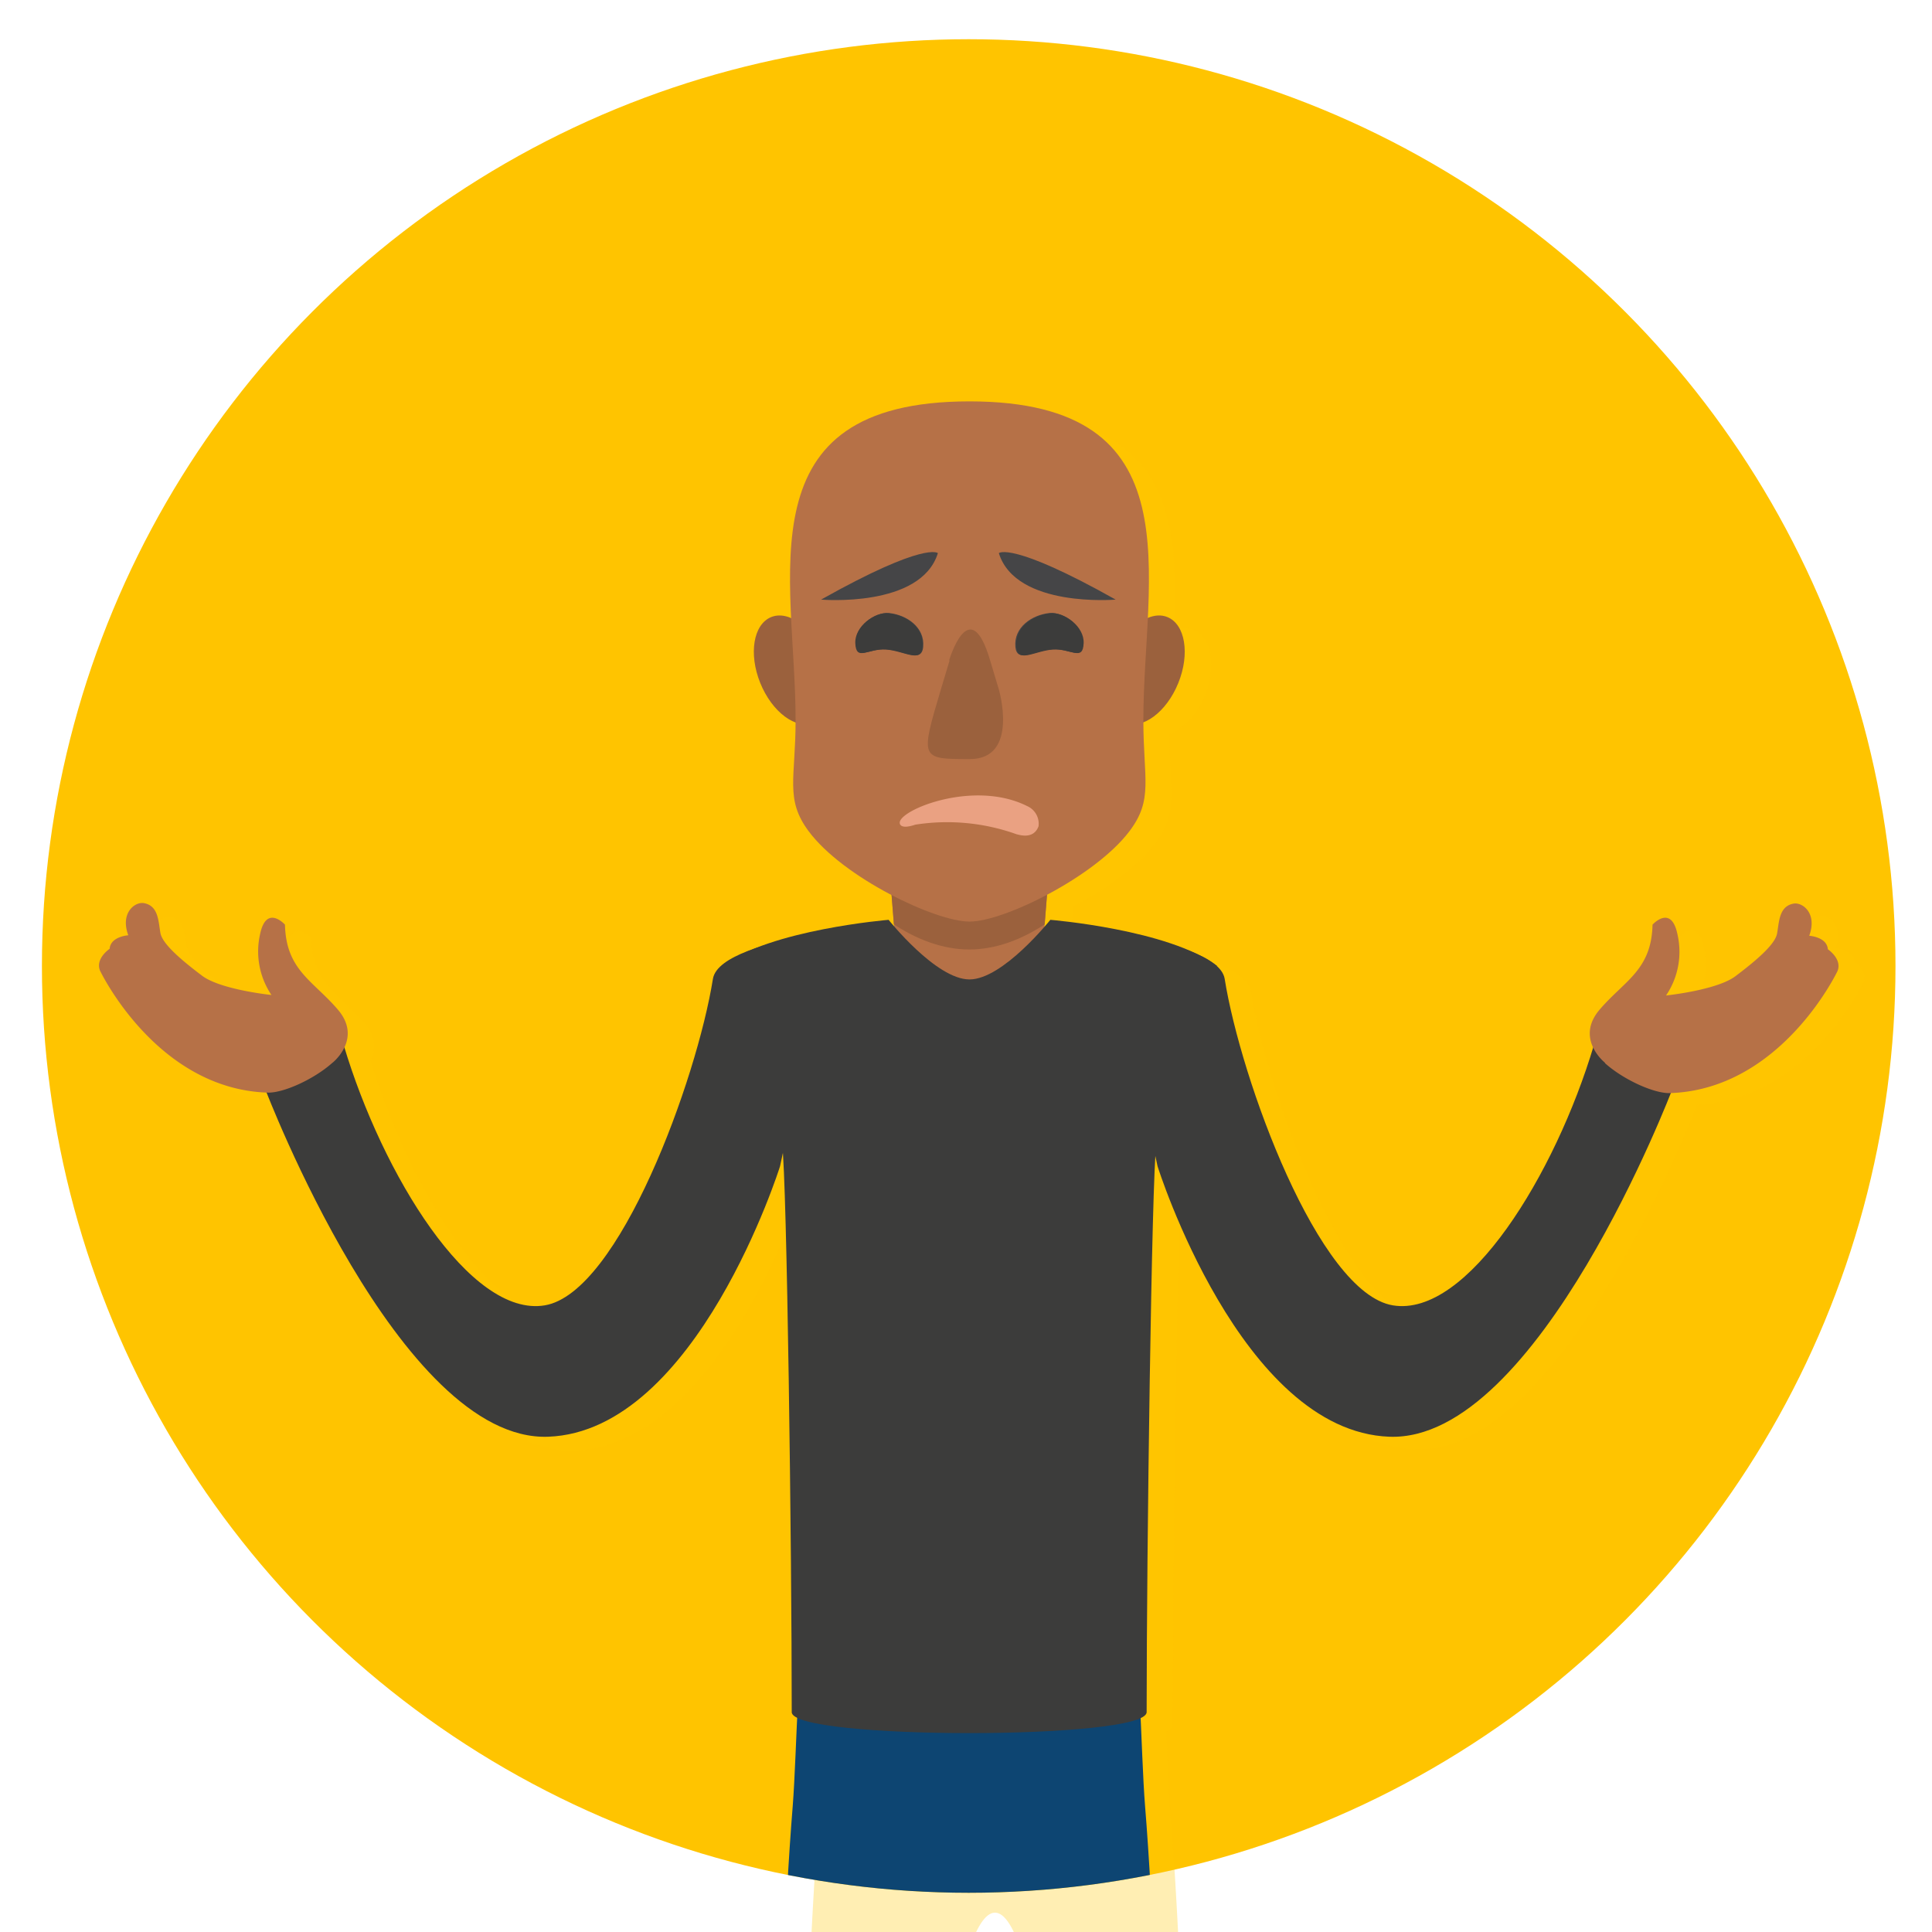 <svg xmlns="http://www.w3.org/2000/svg" viewBox="0 0 200 200"><defs><clipPath id="a"><circle class="a" cx="100.28" cy="100" r="95.94"/></clipPath><clipPath id="c"><path class="b" d="M109.45 79.2l-2.28 28.77H93.51L91.23 79.2h18.22z"/></clipPath><style>.a{fill:none}.b{fill:#b67147}.g{fill:#9b613d}.i{fill:#454547}.j{fill:#3c3c3b}</style></defs><g style="isolation:isolate"><circle cx="100.28" cy="100" r="95.94" fill="#ffc400"/><circle class="a" cx="100.28" cy="100" r="95.94"/><circle class="a" cx="100" cy="100" r="95.94"/><path d="M192 99.54c-.11-1.29-1.93-1.4-1.93-1.4.86-2.36-.7-3.49-1.61-3.33-1.54.27-1.5 1.93-1.72 3.11s-2.36 2.9-4.3 4.4-7.19 2-7.19 2a8.06 8.06 0 001.14-6.32c-.64-3.11-2.58-1-2.58-1-.11 4.72-2.9 5.8-5.48 8.8a3.4 3.4 0 00-.67 3.91c-4 13.34-13.09 28-20.74 26.71s-15.75-23.4-17.41-33.79c-.21-1.28-1.87-2.24-3.82-3-5.75-2.42-14.24-3.12-14.24-3.12s-.22.28-.59.7l.27-3.35c3.31-1.75 6.65-4.13 8.48-6.53 2.48-3.27 1.48-5.34 1.45-11.3a7.1 7.1 0 003.67-4.03c1.22-3 .72-6.08-1.13-6.82a2.66 2.66 0 00-2.07.11c.56-11.7-.35-22.39-18.44-22.39s-19 10.69-18.44 22.39a2.66 2.66 0 00-2.07-.11C80.73 66 80.22 69 81.44 72a7.1 7.1 0 003.67 4.09c0 5.86-1.08 8 1.33 11.26 1.83 2.48 5.24 4.88 8.6 6.63l.26 3.3c-.37-.42-.59-.7-.59-.7a58.84 58.84 0 00-13.49 2.82c-2.3.75-4.44 1.81-4.68 3.27-1.66 10.39-9.72 32.51-17.41 33.79s-16.71-13.33-20.74-26.66a3.4 3.4 0 00-.67-3.92c-2.58-3-5.37-4.08-5.48-8.8 0 0-1.93-2.15-2.58 1a8.07 8.07 0 001.18 6.33s-5.26-.54-7.19-2-4.08-3.22-4.3-4.4-.18-2.84-1.72-3.11c-.91-.16-2.47 1-1.61 3.33 0 0-1.83.11-1.93 1.4 0 0-1.5 1-1 2.25 0 0 5.75 12.13 17.18 12.62 1.31 3.34 14.57 36.23 29.18 35.69 15.39-.57 24-28 24-28l.27-1.26c.48 7.24.94 42 .94 57.79 0 .21.2.4.55.57-.13 2.95-.28 7-.46 9.17-1.65 20.22-2.89 70-1.39 112.88l8.93-.33C92.1 257.76 96.82 198 103 198s10.92 59.72 10.67 102.89l8.93.33c1.51-42.86.26-92.66-1.39-112.88-.18-2.16-.33-6.17-.46-9.11.42-.19.67-.4.67-.63 0-15.49.44-49.35.92-57.38l.18.85s8.61 27.43 24 28c14.61.54 27.88-32.35 29.19-35.69 11.43-.49 17.18-12.62 17.18-12.62.57-1.25-.89-2.22-.89-2.22z" style="mix-blend-mode:multiply" opacity=".3" fill="#ffc400"/><g clip-path="url(#a)"><path class="g" d="M116.43 74.79C114.58 74 114.08 71 115.3 68s3.71-4.87 5.55-4.12 2.35 3.8 1.13 6.82-3.71 4.87-5.55 4.12zm-32.18 0C86.09 74 86.6 71 85.38 68s-3.71-4.87-5.55-4.12-2.35 3.8-1.13 6.82 3.71 4.87 5.55 4.12z"/><path class="b" d="M109.45 79.2l-2.28 28.77H93.51L91.23 79.2h18.22z"/><g clip-path="url(#c)"><path class="g" d="M100.34 98.29c-10.9 0-22.77-16.28-22.77-34.86s-6.68-33.65 22.77-33.65 22.77 15.07 22.77 33.65-11.87 34.86-22.77 34.86z"/></g><path class="b" d="M100.34 95.4c-3.5 0-13.07-4.54-16.65-9.38-2.44-3.3-1.33-5.44-1.33-11.47 0-14.87-5.59-33 18-33s18 18.13 18 33c0 6.13 1.06 8.2-1.45 11.51-3.58 4.72-13 9.34-16.52 9.34z"/><path class="i" d="M91.77 67.22c1.87.13 3.64 1.46 3.8-.26.18-2-1.67-3.3-3.53-3.5-1.45-.15-3.52 1.37-3.45 3.1.08 1.93 1.31.53 3.18.66zm17.14 0c-1.87.13-3.64 1.46-3.8-.26-.18-2 1.67-3.3 3.53-3.5 1.45-.15 3.52 1.37 3.45 3.1-.08 1.93-1.31.53-3.18.66z"/><path class="j" d="M91.72 67.24c1.87.13 3.64 1.46 3.79-.26.18-2-1.66-3.3-3.52-3.49-1.45-.15-3.52 1.36-3.45 3.09.08 1.93 1.31.53 3.17.66zm17.28 0c-1.87.13-3.64 1.46-3.79-.26-.18-2 1.66-3.3 3.52-3.49 1.45-.15 3.52 1.36 3.45 3.09-.08 1.93-1.31.53-3.17.66z"/><path class="g" d="M98.25 68.37s2.13-7.21 4.25 0l.9 3s2.13 7.21-3 7.21-5.15 0-3-7.21l.9-3z"/><path d="M82.06 187c.21-2.62.39-8 .54-10.83H118c.15 2.85.32 8.21.54 10.83 1.65 20.22 2.89 70 1.39 112.88l-8.93-.33c.25-43.17-4.47-102.89-10.67-102.89s-10.97 59.73-10.73 102.9l-8.93.33c-1.5-42.89-.26-92.66 1.39-112.89z" fill="#0d4572"/><path class="j" d="M126 100c-5-3.78-17.27-4.78-17.27-4.78s-4.9 6.17-8.37 6.17c-3.47 0-8.37-6.17-8.37-6.17s-12.22 1-17.27 4.78c0 0 4.69 7.11 6.24 18.4.51 3.74 1 42.07 1 58.84 0 1.45 9.18 2.17 18.37 2.17s18.37-.72 18.37-2.17c0-16.77.52-55.09 1-58.84 1.55-11.29 6.19-18.37 6.24-18.4z"/><path class="j" d="M165 108.19c-4 13.4-13.11 28.22-20.81 26.94s-15.75-23.4-17.41-33.79c-.39-2.45-6.13-3.75-9-4.43-3.41-.8 2.05 23.82 2.05 23.82s8.61 27.43 24 28 29.3-36 29.3-36l-8.13-4.54z"/><path class="b" d="M166.13 110s-3.11-2.47-.54-5.48 5.37-4.08 5.48-8.8c0 0 1.93-2.15 2.58 1a8.06 8.06 0 01-1.18 6.33s5.26-.54 7.19-2 4.08-3.22 4.3-4.4.18-2.84 1.72-3.11c.91-.16 2.47 1 1.61 3.33 0 0 1.83.11 1.93 1.4 0 0 1.5 1 1 2.25 0 0-5.83 12.32-17.43 12.64-1.63 0-4.69-1.37-6.62-3.08z"/><path class="j" d="M35.58 108.19c4 13.4 13.11 28.22 20.81 26.94s15.75-23.4 17.41-33.79c.39-2.45 6.13-3.75 9-4.43 3.41-.8-2.05 23.82-2.05 23.82s-8.61 27.43-24 28-29.3-36-29.3-36l8.12-4.56z"/><path class="b" d="M34.44 110s3.11-2.47.54-5.48-5.37-4.08-5.48-8.8c0 0-1.93-2.15-2.58 1A8.07 8.07 0 0028.1 103s-5.26-.54-7.19-2-4.08-3.22-4.3-4.4-.18-2.84-1.72-3.11c-.91-.16-2.47 1-1.61 3.33 0 0-1.83.11-1.93 1.4 0 0-1.5 1-1 2.25 0 0 5.84 12.32 17.43 12.64 1.63 0 4.69-1.37 6.62-3.08z"/><path d="M93.14 85.14s-.12.81 1.61.23a21.31 21.31 0 0110.51 1c.12 0 1.72.62 2.25-.84a2 2 0 00-1.19-2.09c-5.52-2.76-13.25.4-13.18 1.74z" fill="#eaa182"/><path class="i" d="M115.49 62.07s-10.32.89-12.09-4.81c0 0 1.29-1.26 12.09 4.81zm-30.49 0s10.32.89 12.09-4.81c0 0-1.28-1.26-12.09 4.81z"/></g></g></svg>